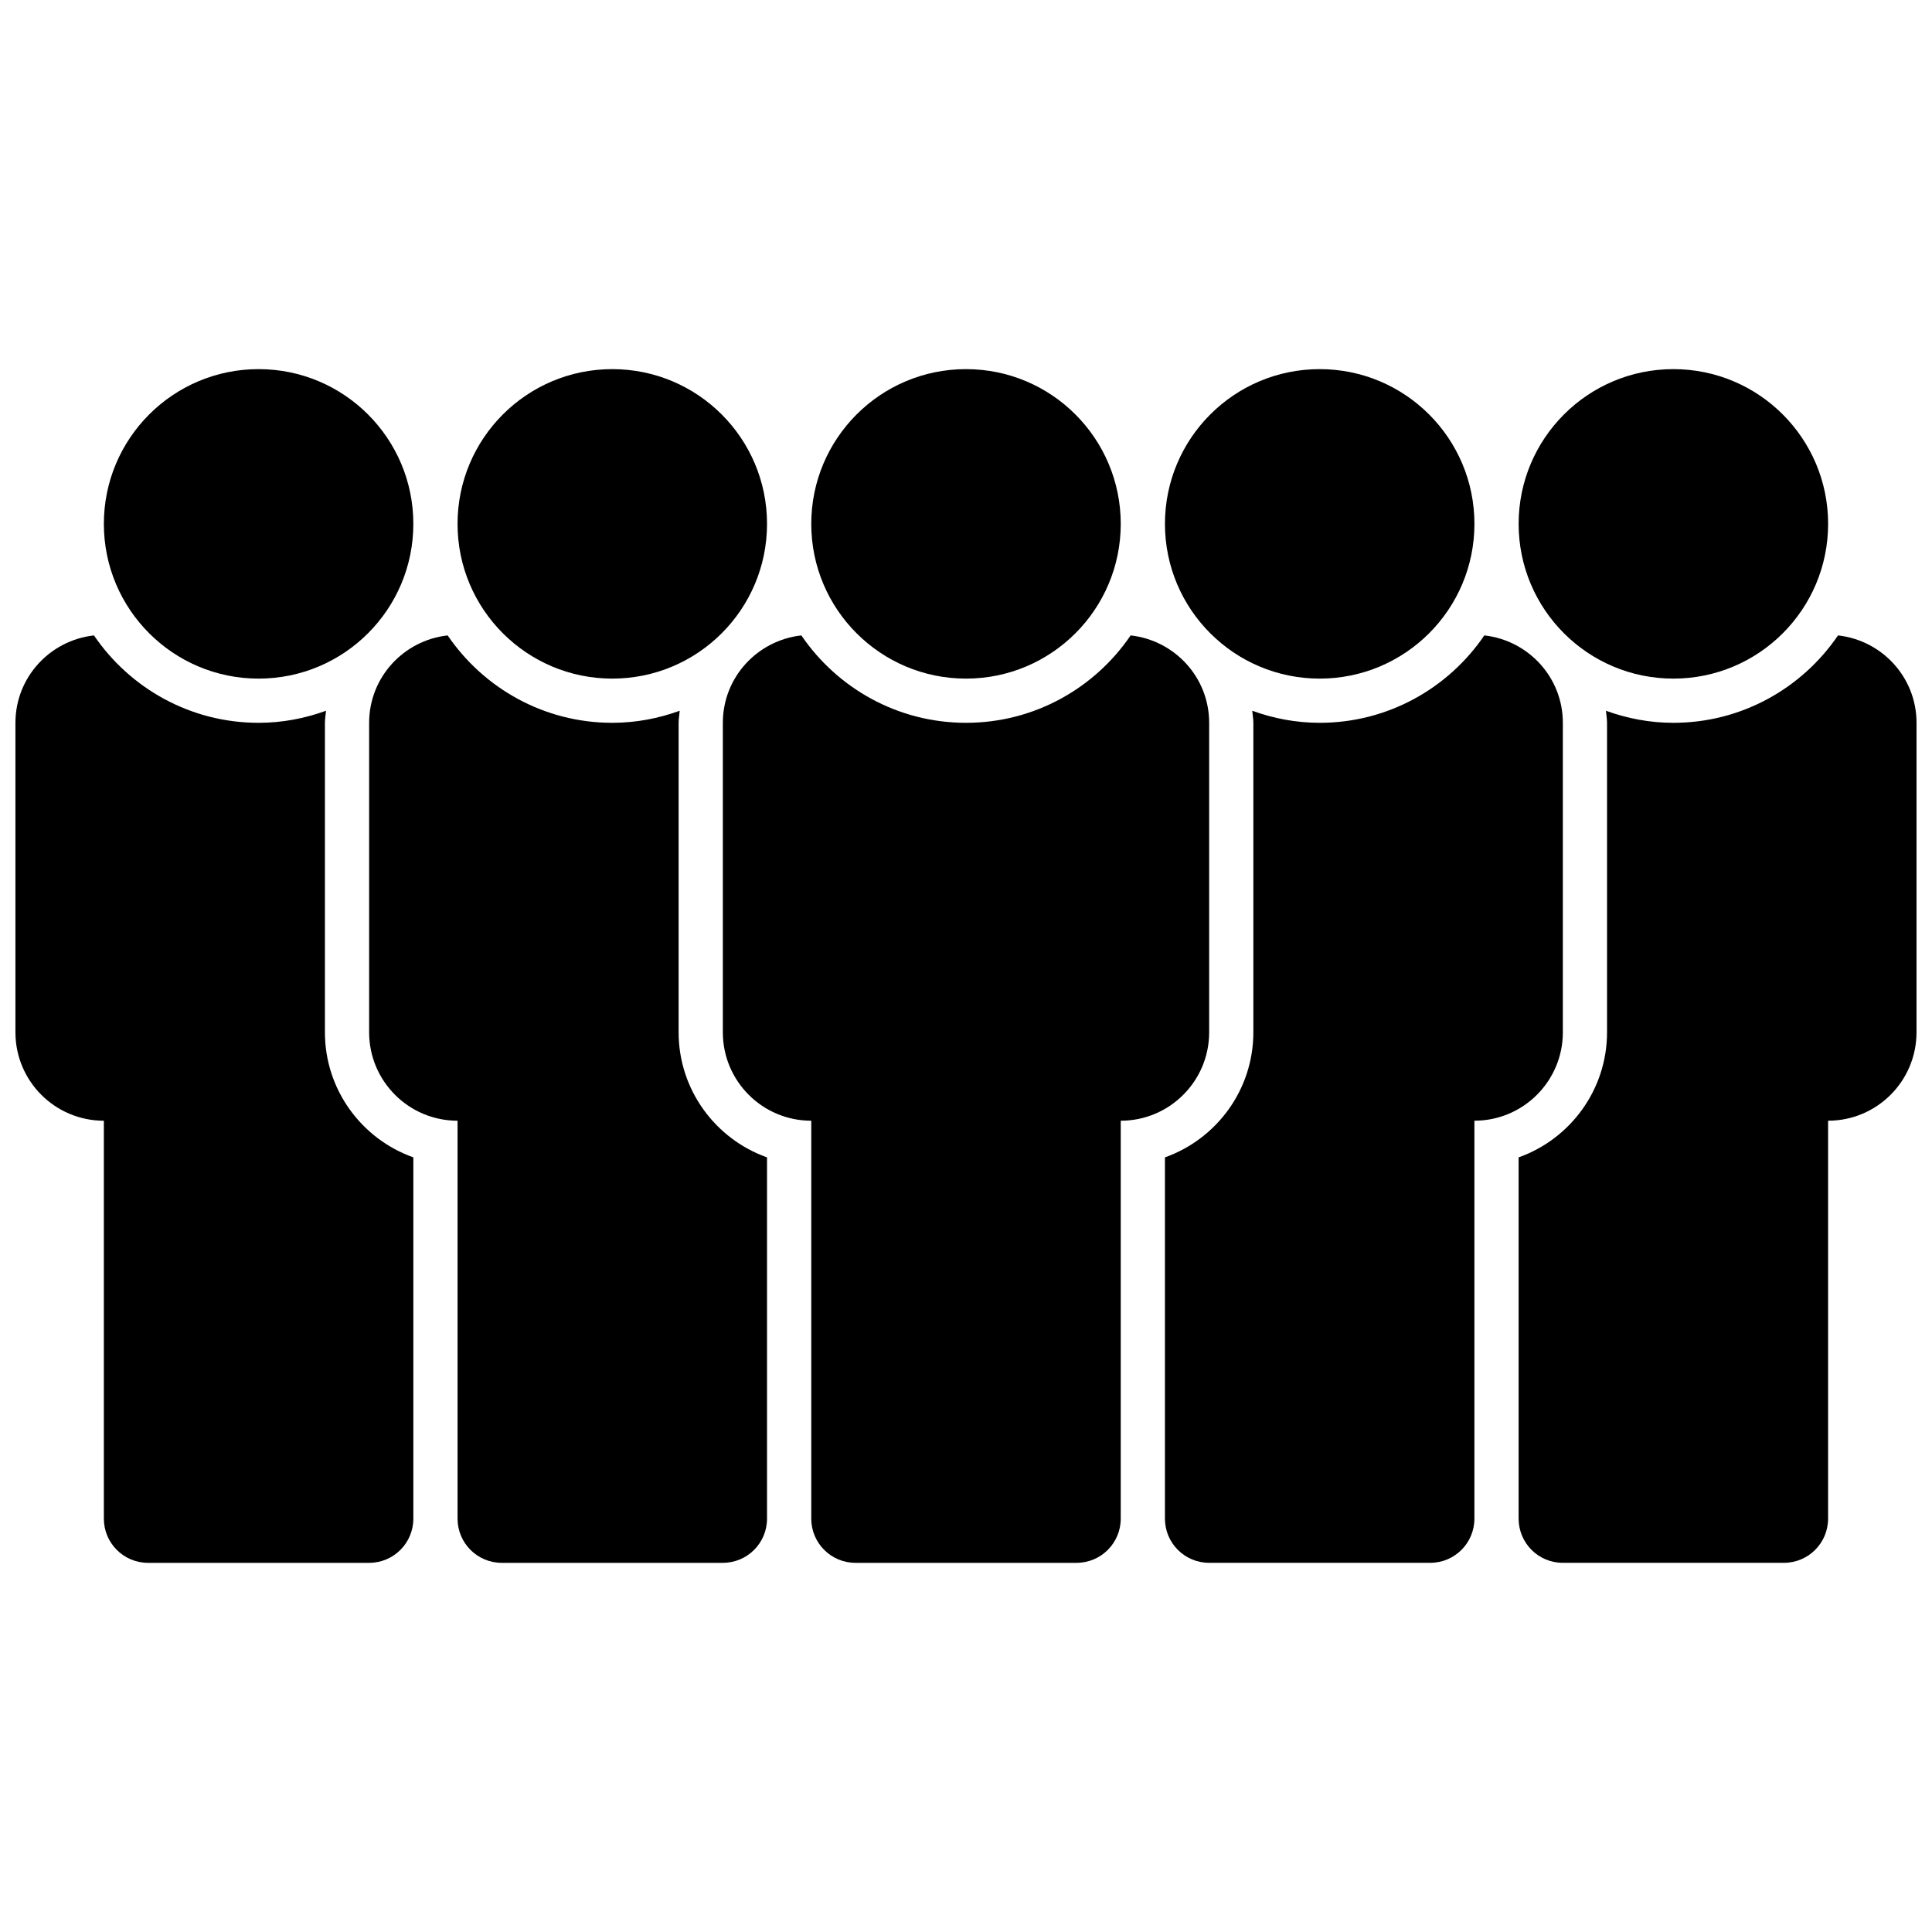 <?xml version="1.0" encoding="UTF-8"?>
<!-- Uploaded to: ICON Repo, www.iconrepo.com, Generator: ICON Repo Mixer Tools -->
<svg width="800px" height="800px" version="1.1" viewBox="144 144 512 512" xmlns="http://www.w3.org/2000/svg">
 <defs>
  <clipPath id="b">
   <path d="m148.09 312h105.91v247h-105.91z"/>
  </clipPath>
  <clipPath id="a">
   <path d="m546 312h105.9v247h-105.9z"/>
  </clipPath>
 </defs>
 <g clip-path="url(#b)">
  <path d="m253.54 546.45v-95.734c-13.641-4.84-23.434-17.867-23.434-33.145v-82.016c0-1.09 0.211-2.133 0.293-3.199-5.578 2.027-11.586 3.199-17.867 3.199-18.125 0-34.129-9.199-43.633-23.164-11.691 1.312-20.809 11.129-20.809 23.164v82.016c0 12.934 10.484 23.434 23.434 23.434v105.45c0 6.481 5.238 11.715 11.715 11.715h58.582c6.481 0 11.719-5.238 11.719-11.719z"/>
 </g>
 <path d="m347.27 282.83c0 22.648-18.359 41.008-41.008 41.008s-41.008-18.359-41.008-41.008c0-22.645 18.359-41.008 41.008-41.008s41.008 18.363 41.008 41.008"/>
 <path d="m253.54 282.83c0 22.648-18.359 41.008-41.008 41.008-22.648 0-41.008-18.359-41.008-41.008 0-22.645 18.359-41.008 41.008-41.008 22.648 0 41.008 18.363 41.008 41.008"/>
 <g clip-path="url(#a)">
  <path d="m631.09 312.39c-9.5 13.965-25.504 23.164-43.633 23.164-6.281 0-12.289-1.172-17.867-3.199 0.082 1.066 0.293 2.109 0.293 3.199v82.016c0 15.277-9.797 28.309-23.434 33.145v95.734c0 6.481 5.238 11.715 11.715 11.715h58.582c6.481 0 11.715-5.238 11.715-11.715v-105.45c12.934 0 23.434-10.496 23.434-23.434l0.004-82.012c0-12.035-9.113-21.852-20.809-23.164z"/>
 </g>
 <path d="m628.47 282.83c0 22.648-18.359 41.008-41.008 41.008-22.645 0-41.008-18.359-41.008-41.008 0-22.645 18.363-41.008 41.008-41.008 22.648 0 41.008 18.363 41.008 41.008"/>
 <path d="m534.74 282.83c0 22.648-18.359 41.008-41.008 41.008-22.648 0-41.008-18.359-41.008-41.008 0-22.645 18.359-41.008 41.008-41.008 22.648 0 41.008 18.363 41.008 41.008"/>
 <path d="m323.84 417.57v-82.016c0-1.09 0.211-2.133 0.293-3.199-5.574 2.027-11.586 3.199-17.867 3.199-18.125 0-34.129-9.199-43.633-23.164-11.691 1.312-20.809 11.129-20.809 23.164v82.016c0 12.934 10.484 23.434 23.434 23.434v105.45c0 6.481 5.238 11.715 11.715 11.715h58.582c6.481 0 11.715-5.238 11.715-11.715v-95.734c-13.633-4.844-23.43-17.871-23.43-33.148z"/>
 <path d="m558.17 417.57v-82.016c0-12.031-9.117-21.852-20.809-23.164-9.504 13.965-25.508 23.164-43.633 23.164-6.281 0-12.289-1.172-17.867-3.199 0.082 1.066 0.293 2.109 0.293 3.199v82.016c0 15.277-9.797 28.309-23.434 33.145v95.734c0 6.481 5.238 11.715 11.715 11.715h58.582c6.481 0 11.715-5.238 11.715-11.715v-105.45c12.938 0.004 23.438-10.496 23.438-23.43z"/>
 <path d="m464.44 417.57v-82.016c0-12.031-9.117-21.852-20.809-23.164-9.5 13.965-25.504 23.164-43.629 23.164s-34.129-9.199-43.633-23.164c-11.695 1.312-20.809 11.129-20.809 23.164v82.016c0 12.934 10.484 23.434 23.434 23.434v105.45c0 6.481 5.238 11.715 11.715 11.715h58.582c6.481 0 11.715-5.238 11.715-11.715v-105.45c12.938 0 23.434-10.5 23.434-23.434z"/>
 <path d="m441.01 282.83c0 22.648-18.363 41.008-41.008 41.008-22.648 0-41.008-18.359-41.008-41.008 0-22.645 18.359-41.008 41.008-41.008 22.645 0 41.008 18.363 41.008 41.008"/>
</svg>